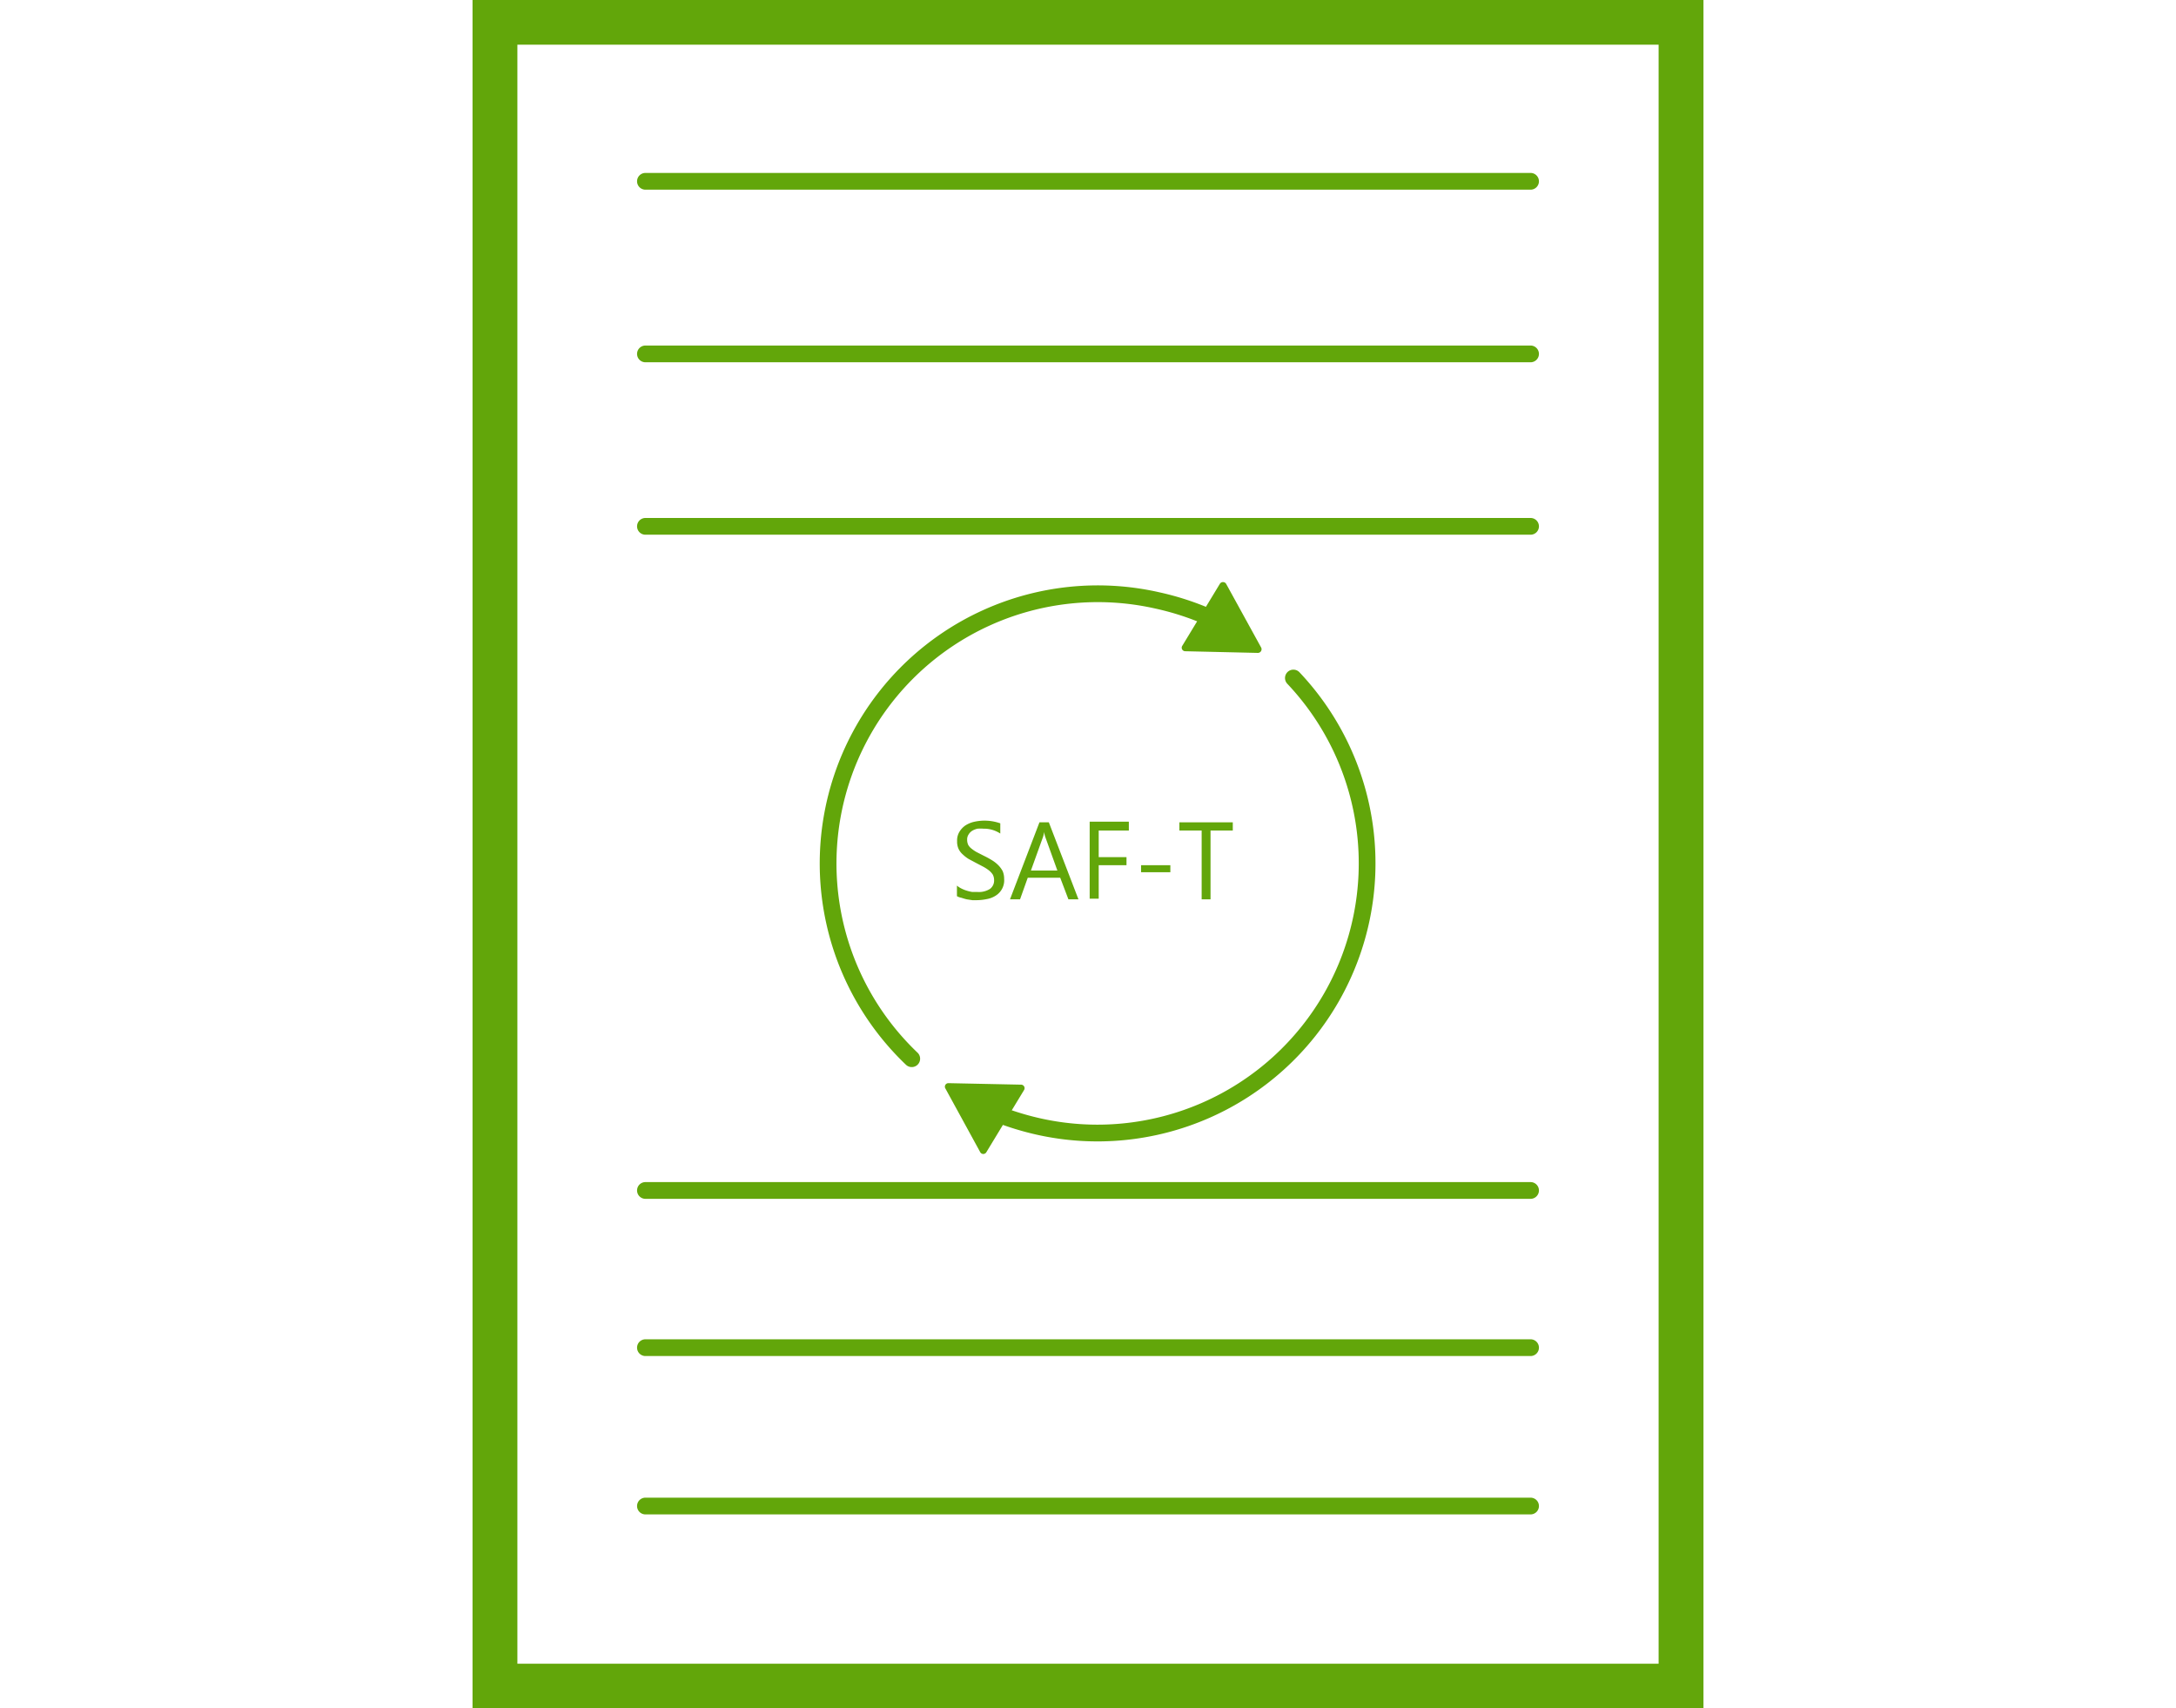 <svg id="Layer_1" data-name="Layer 1" xmlns="http://www.w3.org/2000/svg" width="130" height="102.05" viewBox="0 0 130 102.05">
  <defs>
    <style>
      .cls-1 {
        fill: #62a60a;
      }

      .cls-2 {
        fill: none;
        stroke: #62a60a;
        stroke-linecap: round;
        stroke-miterlimit: 10;
      }
    </style>
  </defs>
  <title>colbicones</title>
  <g>
    <path class="cls-1" d="M101.77,102.05H28.23V0h73.54ZM30.91,99.38H99.09V2.67H30.91Z"/>
    <g>
      <path class="cls-1" d="M57.17,53.53V52.9a1.3,1.3,0,0,0,.26.17,1.79,1.79,0,0,0,.32.13,2.09,2.09,0,0,0,.34.08l.31,0a1.24,1.24,0,0,0,.74-.18.62.62,0,0,0,.25-.53.7.7,0,0,0-.08-.33,1.07,1.07,0,0,0-.23-.25,2.51,2.51,0,0,0-.34-.22l-.42-.22-.45-.24a2.14,2.14,0,0,1-.36-.28,1,1,0,0,1-.25-.34,1.06,1.06,0,0,1-.08-.45,1,1,0,0,1,.13-.54,1.23,1.23,0,0,1,.36-.39,1.63,1.63,0,0,1,.52-.22,2.84,2.84,0,0,1,1.57.09v.61a1.77,1.77,0,0,0-1-.29,2.2,2.2,0,0,0-.36,0,1.05,1.05,0,0,0-.31.12.66.66,0,0,0-.22.22.53.53,0,0,0-.09.32.73.73,0,0,0,.06.3.72.72,0,0,0,.2.23,2.08,2.08,0,0,0,.31.21l.43.22a5,5,0,0,1,.46.25,2,2,0,0,1,.39.3,1.54,1.54,0,0,1,.27.36,1.14,1.14,0,0,1,.09.46,1.08,1.08,0,0,1-.49,1,1.42,1.42,0,0,1-.52.21,3.1,3.1,0,0,1-.62.07l-.27,0-.33-.05a2.8,2.8,0,0,1-.31-.09A.9.9,0,0,1,57.17,53.53Z"/>
      <path class="cls-1" d="M64.43,53.72h-.6l-.49-1.29H61.4l-.46,1.29h-.6l1.76-4.6h.56ZM63.17,52l-.72-2a1.31,1.31,0,0,1-.07-.31h0a1.61,1.61,0,0,1-.07.31l-.72,2Z"/>
      <path class="cls-1" d="M67.44,49.61h-1.8V51.2H67.3v.48H65.64v2H65.1v-4.6h2.34Z"/>
      <path class="cls-1" d="M69.92,52.1H68.17v-.42h1.75Z"/>
      <path class="cls-1" d="M73.65,49.61H72.32v4.11h-.53V49.61H70.46v-.49h3.19Z"/>
    </g>
    <path class="cls-1" d="M91.44,11.33H38.56a.5.5,0,1,1,0-1H91.44a.5.5,0,1,1,0,1Z"/>
    <path class="cls-1" d="M91.44,21.64H38.56a.5.5,0,0,1-.5-.5.5.5,0,0,1,.5-.5H91.44a.5.5,0,0,1,.5.5A.5.5,0,0,1,91.44,21.64Z"/>
    <path class="cls-1" d="M91.44,31.94H38.56a.5.5,0,0,1-.5-.5.5.5,0,0,1,.5-.5H91.44a.5.5,0,0,1,.5.5A.5.5,0,0,1,91.44,31.94Z"/>
    <path class="cls-1" d="M91.44,71.61H38.56a.5.5,0,1,1,0-1H91.44a.5.5,0,1,1,0,1Z"/>
    <path class="cls-1" d="M91.44,81H38.56a.5.5,0,1,1,0-1H91.44a.5.5,0,1,1,0,1Z"/>
    <path class="cls-1" d="M91.44,90.46H38.56a.5.5,0,0,1-.5-.5.5.5,0,0,1,.5-.5H91.44a.5.5,0,0,1,.5.5A.5.5,0,0,1,91.44,90.46Z"/>
    <path class="cls-2" d="M77.27,40.5A16.11,16.11,0,0,1,62,67.28a17,17,0,0,1-2.78-.89"/>
    <path class="cls-2" d="M54.47,63.24A16.11,16.11,0,0,1,69.12,35.86a16.51,16.51,0,0,1,3.09,1"/>
    <path class="cls-1" d="M75.15,39l-4.34-.1a.21.21,0,0,1-.18-.32l2.25-3.71a.22.22,0,0,1,.37,0l2.09,3.8A.22.22,0,0,1,75.15,39Z"/>
    <path class="cls-1" d="M56.66,64.7l4.34.09a.21.21,0,0,1,.18.32l-2.25,3.71a.21.21,0,0,1-.37,0L56.47,65A.21.21,0,0,1,56.66,64.7Z"/>
  </g>
</svg>
